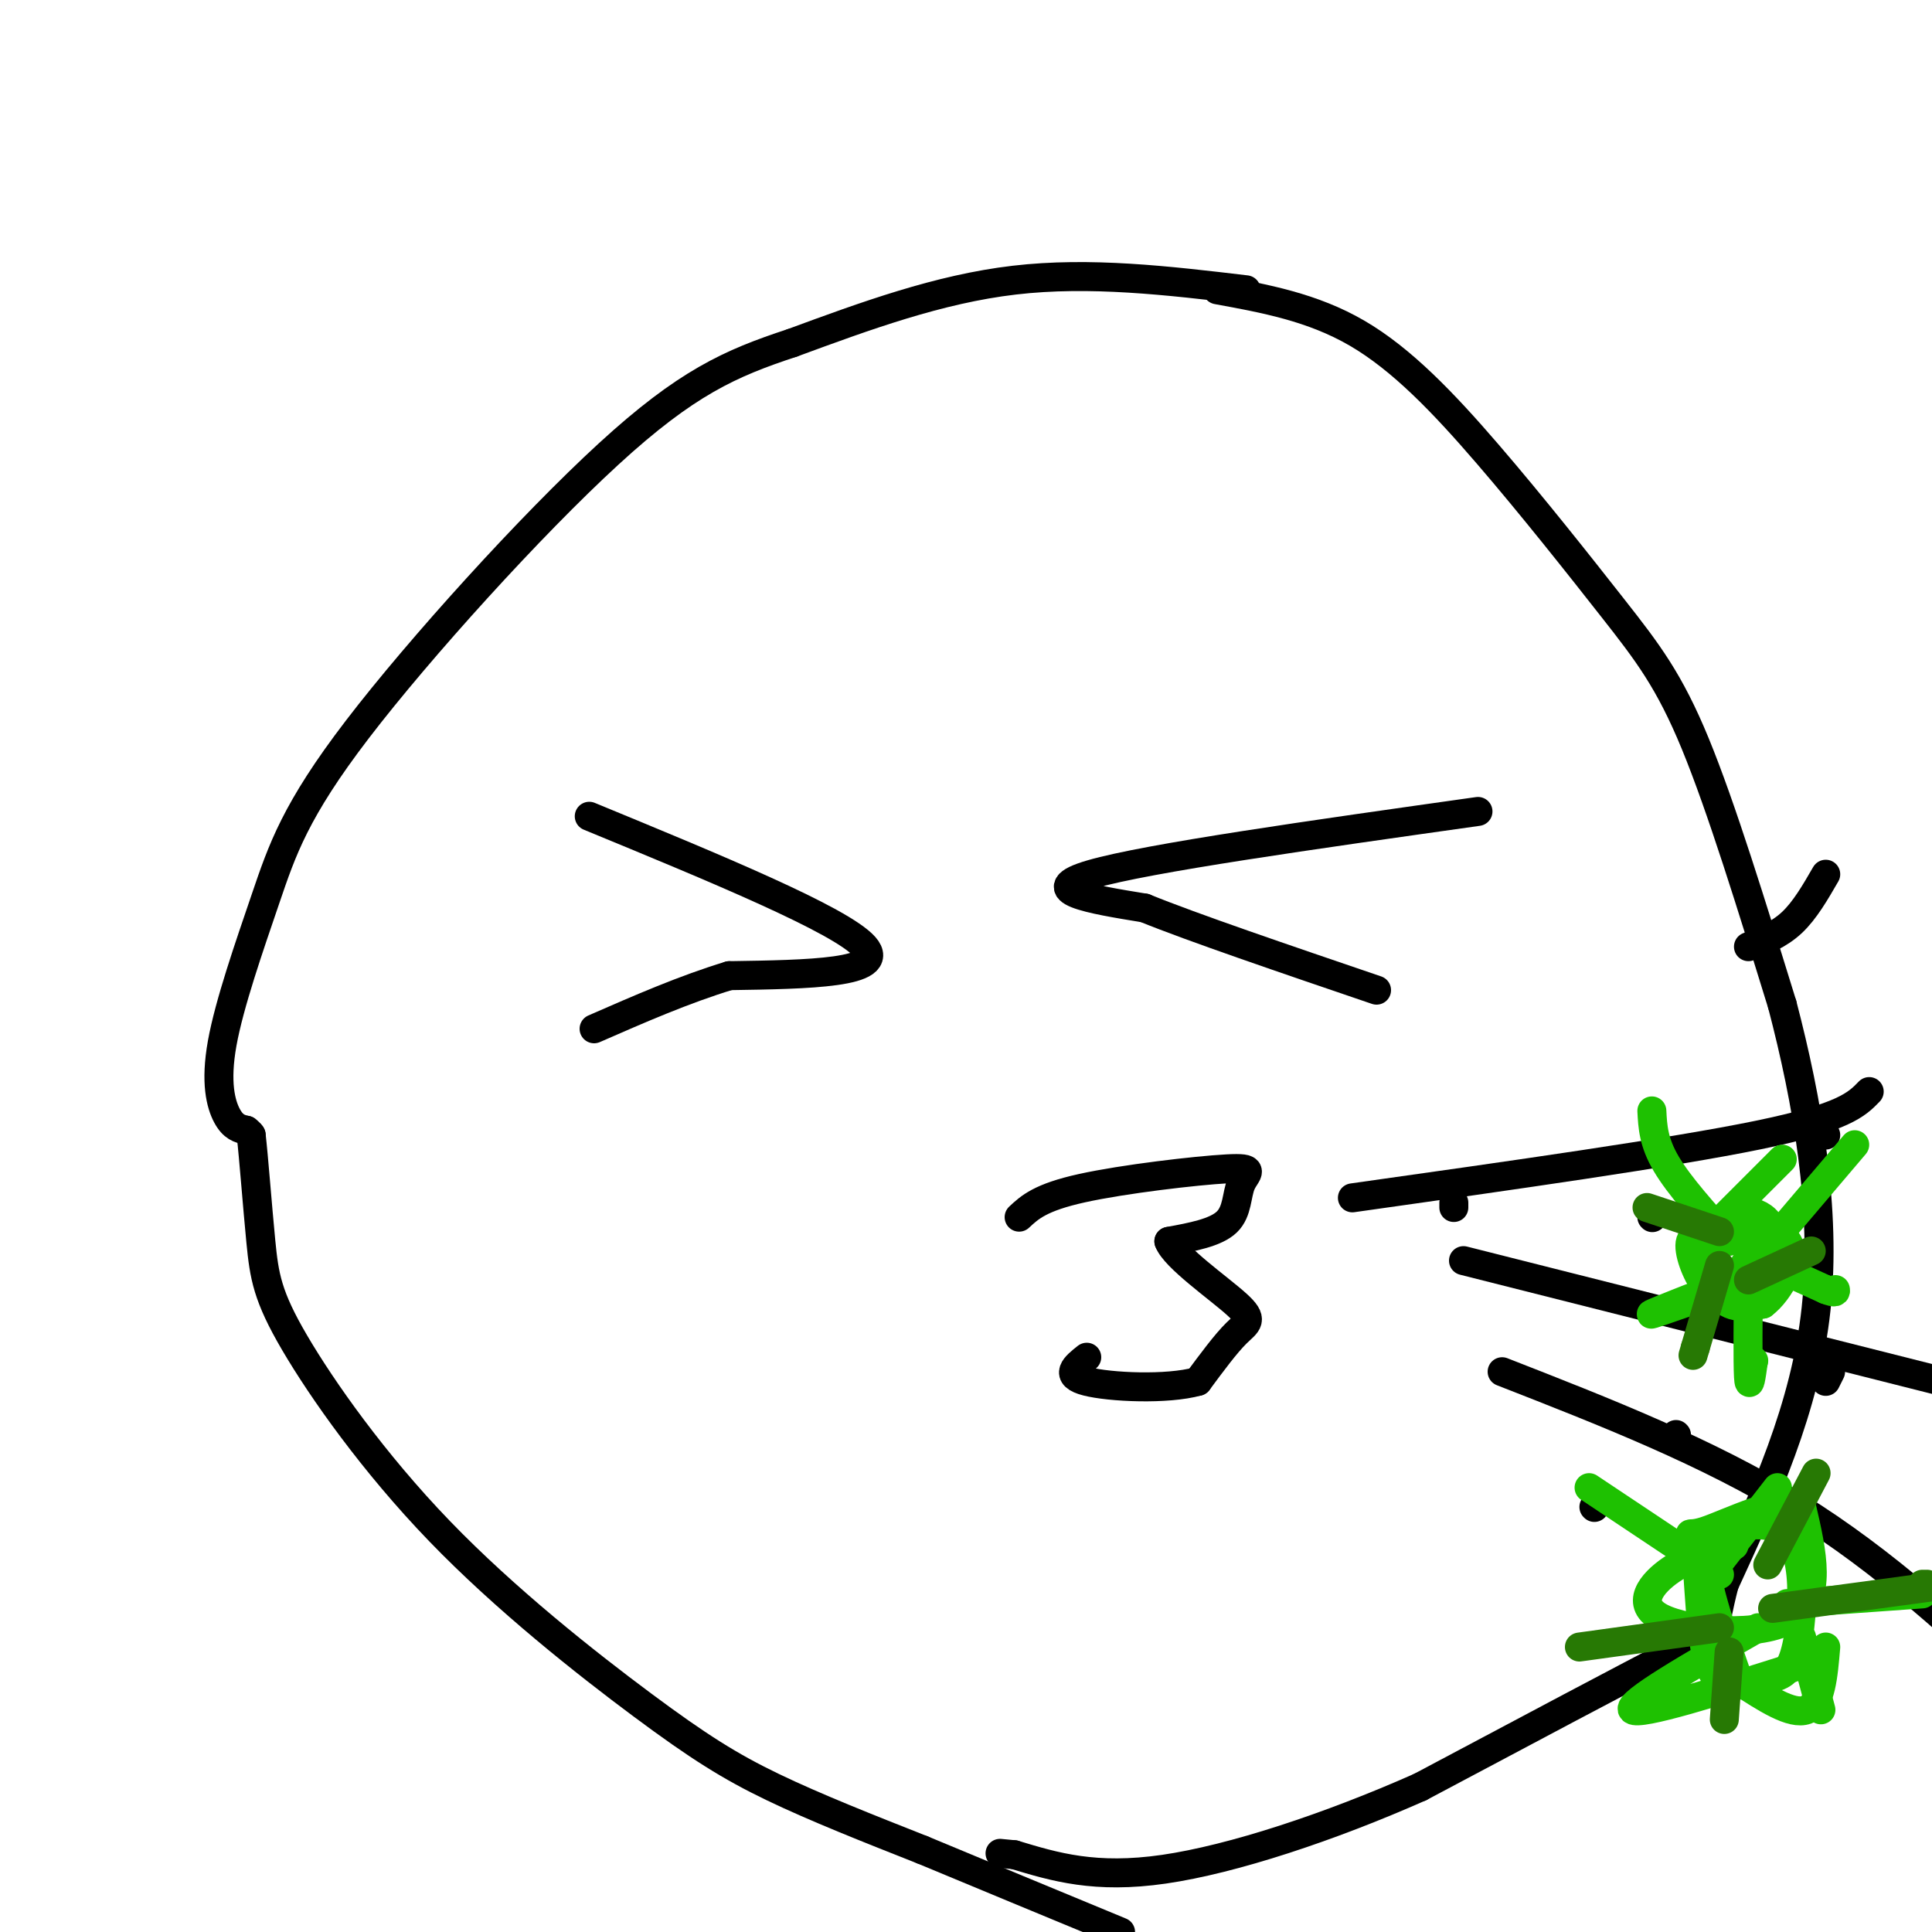 <svg viewBox='0 0 400 400' version='1.1' xmlns='http://www.w3.org/2000/svg' xmlns:xlink='http://www.w3.org/1999/xlink'><g fill='none' stroke='rgb(0,0,0)' stroke-width='6' stroke-linecap='round' stroke-linejoin='round'><path d='M258,60c-16.167,-1.917 -32.333,-3.833 -48,-2c-15.667,1.833 -30.833,7.417 -46,13'/><path d='M164,71c-12.837,4.216 -21.929,8.257 -38,23c-16.071,14.743 -39.121,40.188 -52,57c-12.879,16.812 -15.586,24.991 -19,35c-3.414,10.009 -7.535,21.849 -9,30c-1.465,8.151 -0.276,12.615 1,15c1.276,2.385 2.638,2.693 4,3'/><path d='M51,234c0.833,0.667 0.917,0.833 1,1'/><path d='M52,235c0.512,4.357 1.291,14.750 2,22c0.709,7.250 1.347,11.357 7,21c5.653,9.643 16.319,24.822 30,39c13.681,14.178 30.376,27.356 42,36c11.624,8.644 18.178,12.756 27,17c8.822,4.244 19.911,8.622 31,13'/><path d='M191,383c12.000,5.000 26.500,11.000 41,17'/><path d='M252,60c9.880,1.805 19.761,3.611 29,9c9.239,5.389 17.837,14.362 27,25c9.163,10.638 18.890,22.941 26,32c7.110,9.059 11.603,14.874 17,28c5.397,13.126 11.699,33.563 18,54'/><path d='M369,208c5.200,19.867 9.200,42.533 7,63c-2.200,20.467 -10.600,38.733 -19,57'/><path d='M357,328c-2.822,10.733 -0.378,9.067 -10,14c-9.622,4.933 -31.311,16.467 -53,28'/><path d='M294,370c-18.644,8.267 -38.756,14.933 -53,17c-14.244,2.067 -22.622,-0.467 -31,-3'/><path d='M210,384c-5.167,-0.500 -2.583,-0.250 0,0'/><path d='M362,196c3.167,-1.250 6.333,-2.500 9,-5c2.667,-2.500 4.833,-6.250 7,-10'/><path d='M122,169c26.083,10.750 52.167,21.500 57,27c4.833,5.500 -11.583,5.750 -28,6'/><path d='M151,202c-9.333,2.833 -18.667,6.917 -28,11'/><path d='M306,168c-34.250,4.833 -68.500,9.667 -80,13c-11.500,3.333 -0.250,5.167 11,7'/><path d='M237,188c9.833,4.000 28.917,10.500 48,17'/><path d='M211,252c2.193,-2.049 4.386,-4.099 13,-6c8.614,-1.901 23.649,-3.654 30,-4c6.351,-0.346 4.018,0.715 3,3c-1.018,2.285 -0.719,5.796 -3,8c-2.281,2.204 -7.140,3.102 -12,4'/><path d='M242,257c1.214,3.321 10.250,9.625 14,13c3.750,3.375 2.214,3.821 0,6c-2.214,2.179 -5.107,6.089 -8,10'/><path d='M248,286c-6.356,1.778 -18.244,1.222 -23,0c-4.756,-1.222 -2.378,-3.111 0,-5'/><path d='M280,248c33.083,-4.667 66.167,-9.333 84,-13c17.833,-3.667 20.417,-6.333 23,-9'/><path d='M303,261c0.000,0.000 99.000,25.000 99,25'/><path d='M311,284c21.333,8.333 42.667,16.667 61,28c18.333,11.333 33.667,25.667 49,40'/><path d='M342,252c0.000,0.000 0.100,0.100 0.1,0.1'/><path d='M330,312c0.000,0.000 0.100,0.100 0.1,0.1'/><path d='M301,250c0.000,0.000 0.000,-1.000 0,-1'/><path d='M377,233c0.000,0.000 1.000,2.000 1,2'/><path d='M379,284c0.000,0.000 -1.000,2.000 -1,2'/><path d='M347,297c0.000,0.000 0.100,0.100 0.1,0.1'/></g>
<g fill='none' stroke='rgb(30,193,1)' stroke-width='6' stroke-linecap='round' stroke-linejoin='round'><path d='M357,257c-3.179,-0.976 -6.357,-1.952 -7,0c-0.643,1.952 1.250,6.833 3,9c1.750,2.167 3.357,1.619 5,0c1.643,-1.619 3.321,-4.310 5,-7'/><path d='M363,259c1.070,-2.442 1.246,-5.046 -1,-6c-2.246,-0.954 -6.912,-0.257 -9,2c-2.088,2.257 -1.596,6.073 1,8c2.596,1.927 7.298,1.963 12,2'/><path d='M366,265c2.434,-2.252 2.518,-8.882 0,-12c-2.518,-3.118 -7.640,-2.724 -10,1c-2.360,3.724 -1.960,10.778 0,14c1.960,3.222 5.480,2.611 9,2'/><path d='M365,270c3.393,-2.476 7.375,-9.667 5,-13c-2.375,-3.333 -11.107,-2.810 -15,-1c-3.893,1.810 -2.946,4.905 -2,8'/><path d='M353,264c0.333,1.667 2.167,1.833 4,2'/><path d='M357,266c-7.000,2.750 -14.000,5.500 -15,6c-1.000,0.500 4.000,-1.250 9,-3'/><path d='M362,264c-0.083,9.000 -0.167,18.000 0,21c0.167,3.000 0.583,0.000 1,-3'/><path d='M363,282c0.167,-0.500 0.083,-0.250 0,0'/><path d='M367,262c0.000,0.000 11.000,5.000 11,5'/><path d='M378,267c2.167,0.833 2.083,0.417 2,0'/><path d='M367,257c0.000,0.000 17.000,-20.000 17,-20'/><path d='M358,257c-5.167,-5.750 -10.333,-11.500 -13,-16c-2.667,-4.500 -2.833,-7.750 -3,-11'/><path d='M357,252c0.000,0.000 12.000,-12.000 12,-12'/><path d='M359,320c-4.476,1.119 -8.952,2.238 -13,5c-4.048,2.762 -7.667,7.167 -2,10c5.667,2.833 20.619,4.095 27,0c6.381,-4.095 4.190,-13.548 2,-23'/><path d='M373,312c-4.087,-2.292 -15.303,3.479 -20,5c-4.697,1.521 -2.875,-1.207 -2,4c0.875,5.207 0.801,18.351 3,24c2.199,5.649 6.669,3.804 10,3c3.331,-0.804 5.522,-0.566 7,-4c1.478,-3.434 2.244,-10.540 2,-16c-0.244,-5.460 -1.498,-9.274 -4,-11c-2.502,-1.726 -6.251,-1.363 -10,-1'/><path d='M359,316c-3.200,0.289 -6.200,1.511 -6,7c0.200,5.489 3.600,15.244 7,25'/><path d='M360,348c5.500,3.583 11.000,7.167 14,6c3.000,-1.167 3.500,-7.083 4,-13'/><path d='M364,337c-13.667,7.833 -27.333,15.667 -26,17c1.333,1.333 17.667,-3.833 34,-9'/><path d='M373,339c0.000,0.000 4.000,15.000 4,15'/><path d='M370,332c0.000,0.000 28.000,-2.000 28,-2'/><path d='M356,326c0.000,0.000 -27.000,-18.000 -27,-18'/><path d='M354,326c0.000,0.000 14.000,-18.000 14,-18'/></g>
<g fill='none' stroke='rgb(39,121,4)' stroke-width='6' stroke-linecap='round' stroke-linejoin='round'><path d='M362,265c0.000,0.000 13.000,-6.000 13,-6'/><path d='M356,255c0.000,0.000 -15.000,-5.000 -15,-5'/><path d='M356,262c0.000,0.000 -5.000,17.000 -5,17'/><path d='M351,279c-0.833,2.833 -0.417,1.417 0,0'/><path d='M367,333c0.000,0.000 37.000,-5.000 37,-5'/><path d='M399,328c0.000,0.000 -1.000,0.000 -1,0'/><path d='M366,324c0.000,0.000 10.000,-19.000 10,-19'/><path d='M356,337c0.000,0.000 -29.000,4.000 -29,4'/><path d='M358,342c0.000,0.000 -1.000,14.000 -1,14'/></g>
</svg>
